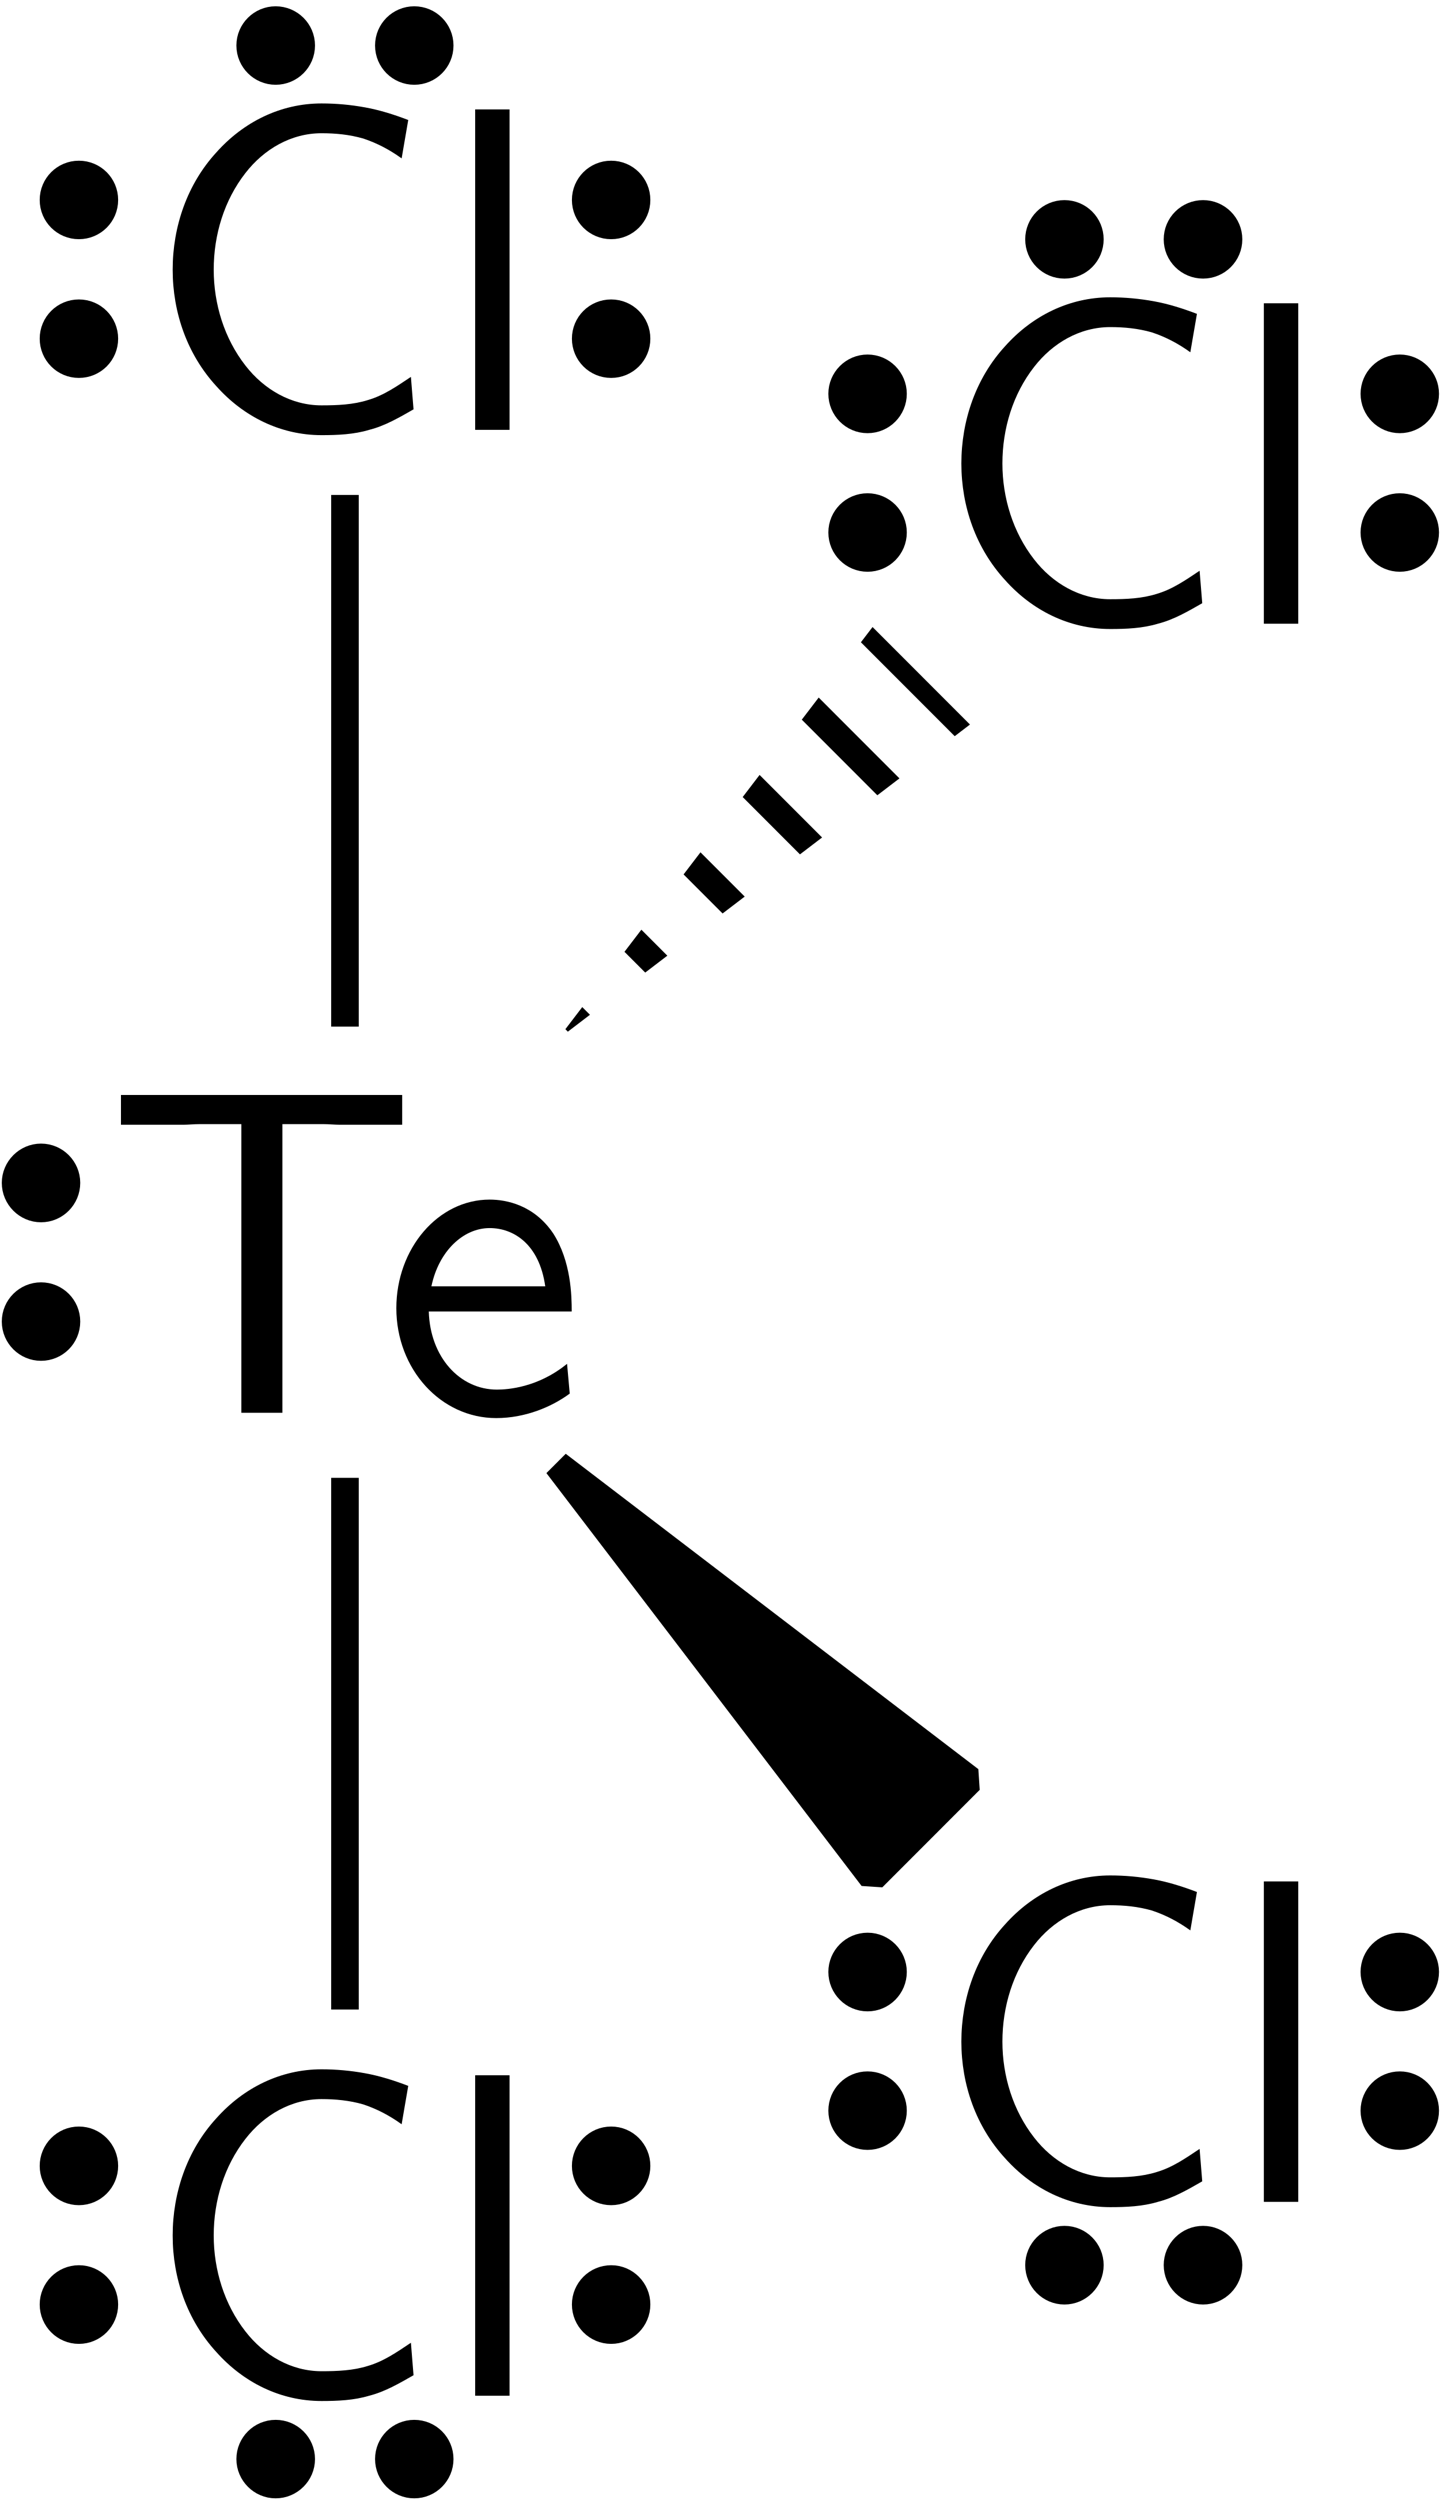<?xml version="1.0" encoding="UTF-8"?>
<svg xmlns="http://www.w3.org/2000/svg" xmlns:xlink="http://www.w3.org/1999/xlink" width="34" height="59" viewBox="0 0 34 59">
<defs>
<g>
<g id="glyph-0-0">
<path d="M 7.031 -6.797 L 7.031 -7.5 L 0.391 -7.5 L 0.391 -6.797 L 1.859 -6.797 C 1.984 -6.797 2.109 -6.812 2.25 -6.812 L 3.234 -6.812 L 3.234 0 L 4.203 0 L 4.203 -6.812 L 5.172 -6.812 C 5.297 -6.812 5.438 -6.797 5.562 -6.797 Z M 7.031 -6.797 "/>
</g>
<g id="glyph-0-1">
<path d="M 4.516 -2.391 C 4.516 -2.766 4.5 -3.578 4.078 -4.234 C 3.625 -4.906 2.969 -5.031 2.578 -5.031 C 1.359 -5.031 0.375 -3.875 0.375 -2.469 C 0.375 -1.031 1.422 0.125 2.734 0.125 C 3.422 0.125 4.047 -0.141 4.469 -0.453 L 4.406 -1.156 C 3.719 -0.594 3 -0.547 2.75 -0.547 C 1.875 -0.547 1.172 -1.312 1.141 -2.391 Z M 3.891 -2.984 L 1.203 -2.984 C 1.375 -3.812 1.953 -4.359 2.578 -4.359 C 3.141 -4.359 3.75 -3.984 3.891 -2.984 Z M 3.891 -2.984 "/>
</g>
<g id="glyph-0-2">
<path d="M 6.406 -0.484 L 6.344 -1.25 C 6.016 -1.031 5.703 -0.812 5.328 -0.703 C 4.984 -0.594 4.609 -0.578 4.234 -0.578 C 3.516 -0.578 2.875 -0.953 2.438 -1.516 C 1.938 -2.156 1.688 -2.969 1.688 -3.781 C 1.688 -4.609 1.938 -5.422 2.438 -6.062 C 2.875 -6.625 3.516 -7 4.234 -7 C 4.562 -7 4.891 -6.969 5.219 -6.875 C 5.547 -6.766 5.844 -6.609 6.125 -6.406 L 6.281 -7.312 C 5.953 -7.438 5.609 -7.547 5.266 -7.609 C 4.922 -7.672 4.578 -7.703 4.234 -7.703 C 3.266 -7.703 2.391 -7.266 1.75 -6.547 C 1.062 -5.797 0.719 -4.797 0.719 -3.781 C 0.719 -2.766 1.062 -1.781 1.75 -1.031 C 2.391 -0.312 3.266 0.125 4.234 0.125 C 4.609 0.125 5 0.109 5.359 0 C 5.734 -0.094 6.078 -0.297 6.406 -0.484 Z M 6.406 -0.484 "/>
</g>
<g id="glyph-0-3">
<path d="M 1.703 0 L 1.703 -7.562 L 0.891 -7.562 L 0.891 0 Z M 1.703 0 "/>
</g>
</g>
<clipPath id="clip-0">
<path clip-rule="nonzero" d="M 13 14 L 23 14 L 23 25 L 13 25 Z M 13 14 "/>
</clipPath>
<clipPath id="clip-1">
<path clip-rule="nonzero" d="M 20.602 14.797 L 22.902 17.098 L 13.16 24.535 L 20.602 14.797 "/>
</clipPath>
</defs>
<g fill="rgb(0%, 0%, 0%)" fill-opacity="1">
<use xlink:href="#glyph-0-0" x="2.465" y="33.34"/>
</g>
<g fill="rgb(0%, 0%, 0%)" fill-opacity="1">
<use xlink:href="#glyph-0-1" x="8.983" y="33.34"/>
</g>
<path fill-rule="nonzero" fill="rgb(0%, 0%, 0%)" fill-opacity="1" stroke-width="0.399" stroke-linecap="butt" stroke-linejoin="miter" stroke="rgb(0%, 0%, 0%)" stroke-opacity="1" stroke-miterlimit="10" d="M -0.001 0.907 C 0.401 0.907 0.725 1.236 0.725 1.638 C 0.725 2.036 0.401 2.365 -0.001 2.365 C -0.4 2.365 -0.728 2.036 -0.728 1.638 C -0.728 1.236 -0.4 0.907 -0.001 0.907 Z M -0.001 -2.362 C 0.401 -2.362 0.725 -2.038 0.725 -1.635 C 0.725 -1.233 0.401 -0.909 -0.001 -0.909 C -0.4 -0.909 -0.728 -1.233 -0.728 -1.635 C -0.728 -2.038 -0.4 -2.362 -0.001 -2.362 Z M -0.001 -2.362 " transform="matrix(1, 0, 0, -1, 0.97, 29.552)"/>
<g fill="rgb(0%, 0%, 0%)" fill-opacity="1">
<use xlink:href="#glyph-0-2" x="3.358" y="10.144"/>
<use xlink:href="#glyph-0-3" x="10.328" y="10.144"/>
</g>
<path fill-rule="nonzero" fill="rgb(0%, 0%, 0%)" fill-opacity="1" stroke-width="0.399" stroke-linecap="butt" stroke-linejoin="miter" stroke="rgb(0%, 0%, 0%)" stroke-opacity="1" stroke-miterlimit="10" d="M 0.001 -0.91 C -0.402 -0.91 -0.726 -1.234 -0.726 -1.636 C -0.726 -2.039 -0.402 -2.363 0.001 -2.363 C 0.403 -2.363 0.727 -2.039 0.727 -1.636 C 0.727 -1.234 0.403 -0.91 0.001 -0.91 Z M 0.001 2.364 C -0.402 2.364 -0.726 2.04 -0.726 1.637 C -0.726 1.235 -0.402 0.911 0.001 0.911 C 0.403 0.911 0.727 1.235 0.727 1.637 C 0.727 2.04 0.403 2.364 0.001 2.364 Z M 0.001 2.364 " transform="matrix(1, 0, 0, -1, 14.429, 6.356)"/>
<path fill-rule="nonzero" fill="rgb(0%, 0%, 0%)" fill-opacity="1" stroke-width="0.399" stroke-linecap="butt" stroke-linejoin="miter" stroke="rgb(0%, 0%, 0%)" stroke-opacity="1" stroke-miterlimit="10" d="M -0.001 0.911 C 0.402 0.911 0.726 1.235 0.726 1.637 C 0.726 2.04 0.402 2.364 -0.001 2.364 C -0.403 2.364 -0.727 2.04 -0.727 1.637 C -0.727 1.235 -0.403 0.911 -0.001 0.911 Z M -0.001 -2.363 C 0.402 -2.363 0.726 -2.039 0.726 -1.636 C 0.726 -1.234 0.402 -0.91 -0.001 -0.91 C -0.403 -0.91 -0.727 -1.234 -0.727 -1.636 C -0.727 -2.039 -0.403 -2.363 -0.001 -2.363 Z M -0.001 -2.363 " transform="matrix(1, 0, 0, -1, 1.864, 6.356)"/>
<path fill-rule="nonzero" fill="rgb(0%, 0%, 0%)" fill-opacity="1" stroke-width="0.399" stroke-linecap="butt" stroke-linejoin="miter" stroke="rgb(0%, 0%, 0%)" stroke-opacity="1" stroke-miterlimit="10" d="M 0.909 -0 C 0.909 -0.403 1.233 -0.727 1.635 -0.727 C 2.038 -0.727 2.362 -0.403 2.362 -0 C 2.362 0.402 2.038 0.726 1.635 0.726 C 1.233 0.726 0.909 0.402 0.909 -0 Z M -2.365 -0 C -2.365 -0.403 -2.037 -0.727 -1.638 -0.727 C -1.236 -0.727 -0.908 -0.403 -0.908 -0 C -0.908 0.402 -1.236 0.726 -1.638 0.726 C -2.037 0.726 -2.365 0.402 -2.365 -0 Z M -2.365 -0 " transform="matrix(1, 0, 0, -1, 8.146, 1.074)"/>
<path fill="none" stroke-width="0.651" stroke-linecap="butt" stroke-linejoin="miter" stroke="rgb(0%, 0%, 0%)" stroke-opacity="1" stroke-miterlimit="10" d="M -0.001 9.113 L -0.001 21.66 " transform="matrix(1, 0, 0, -1, 8.146, 33.34)"/>
<g fill="rgb(0%, 0%, 0%)" fill-opacity="1">
<use xlink:href="#glyph-0-2" x="3.358" y="56.536"/>
<use xlink:href="#glyph-0-3" x="10.328" y="56.536"/>
</g>
<path fill-rule="nonzero" fill="rgb(0%, 0%, 0%)" fill-opacity="1" stroke-width="0.399" stroke-linecap="butt" stroke-linejoin="miter" stroke="rgb(0%, 0%, 0%)" stroke-opacity="1" stroke-miterlimit="10" d="M 0.001 -0.908 C -0.402 -0.908 -0.726 -1.236 -0.726 -1.635 C -0.726 -2.037 -0.402 -2.365 0.001 -2.365 C 0.403 -2.365 0.727 -2.037 0.727 -1.635 C 0.727 -1.236 0.403 -0.908 0.001 -0.908 Z M 0.001 2.365 C -0.402 2.365 -0.726 2.037 -0.726 1.635 C -0.726 1.236 -0.402 0.908 0.001 0.908 C 0.403 0.908 0.727 1.236 0.727 1.635 C 0.727 2.037 0.403 2.365 0.001 2.365 Z M 0.001 2.365 " transform="matrix(1, 0, 0, -1, 14.429, 52.748)"/>
<path fill-rule="nonzero" fill="rgb(0%, 0%, 0%)" fill-opacity="1" stroke-width="0.399" stroke-linecap="butt" stroke-linejoin="miter" stroke="rgb(0%, 0%, 0%)" stroke-opacity="1" stroke-miterlimit="10" d="M -0.001 0.908 C 0.402 0.908 0.726 1.236 0.726 1.635 C 0.726 2.037 0.402 2.365 -0.001 2.365 C -0.403 2.365 -0.727 2.037 -0.727 1.635 C -0.727 1.236 -0.403 0.908 -0.001 0.908 Z M -0.001 -2.365 C 0.402 -2.365 0.726 -2.037 0.726 -1.635 C 0.726 -1.236 0.402 -0.908 -0.001 -0.908 C -0.403 -0.908 -0.727 -1.236 -0.727 -1.635 C -0.727 -2.037 -0.403 -2.365 -0.001 -2.365 Z M -0.001 -2.365 " transform="matrix(1, 0, 0, -1, 1.864, 52.748)"/>
<path fill-rule="nonzero" fill="rgb(0%, 0%, 0%)" fill-opacity="1" stroke-width="0.399" stroke-linecap="butt" stroke-linejoin="miter" stroke="rgb(0%, 0%, 0%)" stroke-opacity="1" stroke-miterlimit="10" d="M -0.908 -0.001 C -0.908 0.401 -1.236 0.725 -1.638 0.725 C -2.037 0.725 -2.365 0.401 -2.365 -0.001 C -2.365 -0.4 -2.037 -0.728 -1.638 -0.728 C -1.236 -0.728 -0.908 -0.4 -0.908 -0.001 Z M 2.362 -0.001 C 2.362 0.401 2.038 0.725 1.635 0.725 C 1.233 0.725 0.909 0.401 0.909 -0.001 C 0.909 -0.4 1.233 -0.728 1.635 -0.728 C 2.038 -0.728 2.362 -0.4 2.362 -0.001 Z M 2.362 -0.001 " transform="matrix(1, 0, 0, -1, 8.146, 58.03)"/>
<path fill="none" stroke-width="0.651" stroke-linecap="butt" stroke-linejoin="miter" stroke="rgb(0%, 0%, 0%)" stroke-opacity="1" stroke-miterlimit="10" d="M -0.001 -1.535 L -0.001 -14.082 " transform="matrix(1, 0, 0, -1, 8.146, 33.34)"/>
<g fill="rgb(0%, 0%, 0%)" fill-opacity="1">
<use xlink:href="#glyph-0-2" x="21.98" y="14.719"/>
<use xlink:href="#glyph-0-3" x="28.95" y="14.719"/>
</g>
<path fill-rule="nonzero" fill="rgb(0%, 0%, 0%)" fill-opacity="1" stroke-width="0.399" stroke-linecap="butt" stroke-linejoin="miter" stroke="rgb(0%, 0%, 0%)" stroke-opacity="1" stroke-miterlimit="10" d="M 0.001 -0.909 C -0.402 -0.909 -0.726 -1.233 -0.726 -1.635 C -0.726 -2.038 -0.402 -2.362 0.001 -2.362 C 0.403 -2.362 0.727 -2.038 0.727 -1.635 C 0.727 -1.233 0.403 -0.909 0.001 -0.909 Z M 0.001 2.365 C -0.402 2.365 -0.726 2.036 -0.726 1.638 C -0.726 1.236 -0.402 0.908 0.001 0.908 C 0.403 0.908 0.727 1.236 0.727 1.638 C 0.727 2.036 0.403 2.365 0.001 2.365 Z M 0.001 2.365 " transform="matrix(1, 0, 0, -1, 33.05, 10.931)"/>
<path fill-rule="nonzero" fill="rgb(0%, 0%, 0%)" fill-opacity="1" stroke-width="0.399" stroke-linecap="butt" stroke-linejoin="miter" stroke="rgb(0%, 0%, 0%)" stroke-opacity="1" stroke-miterlimit="10" d="M -0.001 0.908 C 0.402 0.908 0.726 1.236 0.726 1.638 C 0.726 2.036 0.402 2.365 -0.001 2.365 C -0.403 2.365 -0.727 2.036 -0.727 1.638 C -0.727 1.236 -0.403 0.908 -0.001 0.908 Z M -0.001 -2.362 C 0.402 -2.362 0.726 -2.038 0.726 -1.635 C 0.726 -1.233 0.402 -0.909 -0.001 -0.909 C -0.403 -0.909 -0.727 -1.233 -0.727 -1.635 C -0.727 -2.038 -0.403 -2.362 -0.001 -2.362 Z M -0.001 -2.362 " transform="matrix(1, 0, 0, -1, 20.485, 10.931)"/>
<path fill-rule="nonzero" fill="rgb(0%, 0%, 0%)" fill-opacity="1" stroke-width="0.399" stroke-linecap="butt" stroke-linejoin="miter" stroke="rgb(0%, 0%, 0%)" stroke-opacity="1" stroke-miterlimit="10" d="M 0.908 0.001 C 0.908 -0.402 1.236 -0.726 1.638 -0.726 C 2.037 -0.726 2.365 -0.402 2.365 0.001 C 2.365 0.403 2.037 0.727 1.638 0.727 C 1.236 0.727 0.908 0.403 0.908 0.001 Z M -2.362 0.001 C -2.362 -0.402 -2.038 -0.726 -1.635 -0.726 C -1.233 -0.726 -0.909 -0.402 -0.909 0.001 C -0.909 0.403 -1.233 0.727 -1.635 0.727 C -2.038 0.727 -2.362 0.403 -2.362 0.001 Z M -2.362 0.001 " transform="matrix(1, 0, 0, -1, 26.768, 5.649)"/>
<g clip-path="url(#clip-0)">
<g clip-path="url(#clip-1)">
<path fill="none" stroke-width="3.254" stroke-linecap="butt" stroke-linejoin="miter" stroke="rgb(0%, 0%, 0%)" stroke-opacity="1" stroke-dasharray="0.651 1.627" stroke-miterlimit="10" d="M 13.749 17.535 L 4.874 8.664 " transform="matrix(1, 0, 0, -1, 8.146, 33.34)"/>
</g>
</g>
<g fill="rgb(0%, 0%, 0%)" fill-opacity="1">
<use xlink:href="#glyph-0-2" x="21.98" y="51.961"/>
<use xlink:href="#glyph-0-3" x="28.95" y="51.961"/>
</g>
<path fill-rule="nonzero" fill="rgb(0%, 0%, 0%)" fill-opacity="1" stroke-width="0.399" stroke-linecap="butt" stroke-linejoin="miter" stroke="rgb(0%, 0%, 0%)" stroke-opacity="1" stroke-miterlimit="10" d="M 0.001 -0.909 C -0.402 -0.909 -0.726 -1.233 -0.726 -1.636 C -0.726 -2.038 -0.402 -2.362 0.001 -2.362 C 0.403 -2.362 0.727 -2.038 0.727 -1.636 C 0.727 -1.233 0.403 -0.909 0.001 -0.909 Z M 0.001 2.364 C -0.402 2.364 -0.726 2.036 -0.726 1.638 C -0.726 1.236 -0.402 0.907 0.001 0.907 C 0.403 0.907 0.727 1.236 0.727 1.638 C 0.727 2.036 0.403 2.364 0.001 2.364 Z M 0.001 2.364 " transform="matrix(1, 0, 0, -1, 33.05, 48.173)"/>
<path fill-rule="nonzero" fill="rgb(0%, 0%, 0%)" fill-opacity="1" stroke-width="0.399" stroke-linecap="butt" stroke-linejoin="miter" stroke="rgb(0%, 0%, 0%)" stroke-opacity="1" stroke-miterlimit="10" d="M -0.001 0.907 C 0.402 0.907 0.726 1.236 0.726 1.638 C 0.726 2.036 0.402 2.364 -0.001 2.364 C -0.403 2.364 -0.727 2.036 -0.727 1.638 C -0.727 1.236 -0.403 0.907 -0.001 0.907 Z M -0.001 -2.362 C 0.402 -2.362 0.726 -2.038 0.726 -1.636 C 0.726 -1.233 0.402 -0.909 -0.001 -0.909 C -0.403 -0.909 -0.727 -1.233 -0.727 -1.636 C -0.727 -2.038 -0.403 -2.362 -0.001 -2.362 Z M -0.001 -2.362 " transform="matrix(1, 0, 0, -1, 20.485, 48.173)"/>
<path fill-rule="nonzero" fill="rgb(0%, 0%, 0%)" fill-opacity="1" stroke-width="0.399" stroke-linecap="butt" stroke-linejoin="miter" stroke="rgb(0%, 0%, 0%)" stroke-opacity="1" stroke-miterlimit="10" d="M -0.909 0.002 C -0.909 0.4 -1.233 0.728 -1.635 0.728 C -2.038 0.728 -2.362 0.4 -2.362 0.002 C -2.362 -0.4 -2.038 -0.729 -1.635 -0.729 C -1.233 -0.729 -0.909 -0.4 -0.909 0.002 Z M 2.365 0.002 C 2.365 0.4 2.037 0.728 1.638 0.728 C 1.236 0.728 0.908 0.4 0.908 0.002 C 0.908 -0.4 1.236 -0.729 1.638 -0.729 C 2.037 -0.729 2.365 -0.4 2.365 0.002 Z M 2.365 0.002 " transform="matrix(1, 0, 0, -1, 26.768, 53.455)"/>
<path fill-rule="nonzero" fill="rgb(0%, 0%, 0%)" fill-opacity="1" stroke-width="0.651" stroke-linecap="butt" stroke-linejoin="bevel" stroke="rgb(0%, 0%, 0%)" stroke-opacity="1" stroke-miterlimit="10" d="M 14.756 -8.668 L 12.456 -10.969 L 5.014 -1.226 Z M 14.756 -8.668 " transform="matrix(1, 0, 0, -1, 8.146, 33.34)"/>
</svg>
